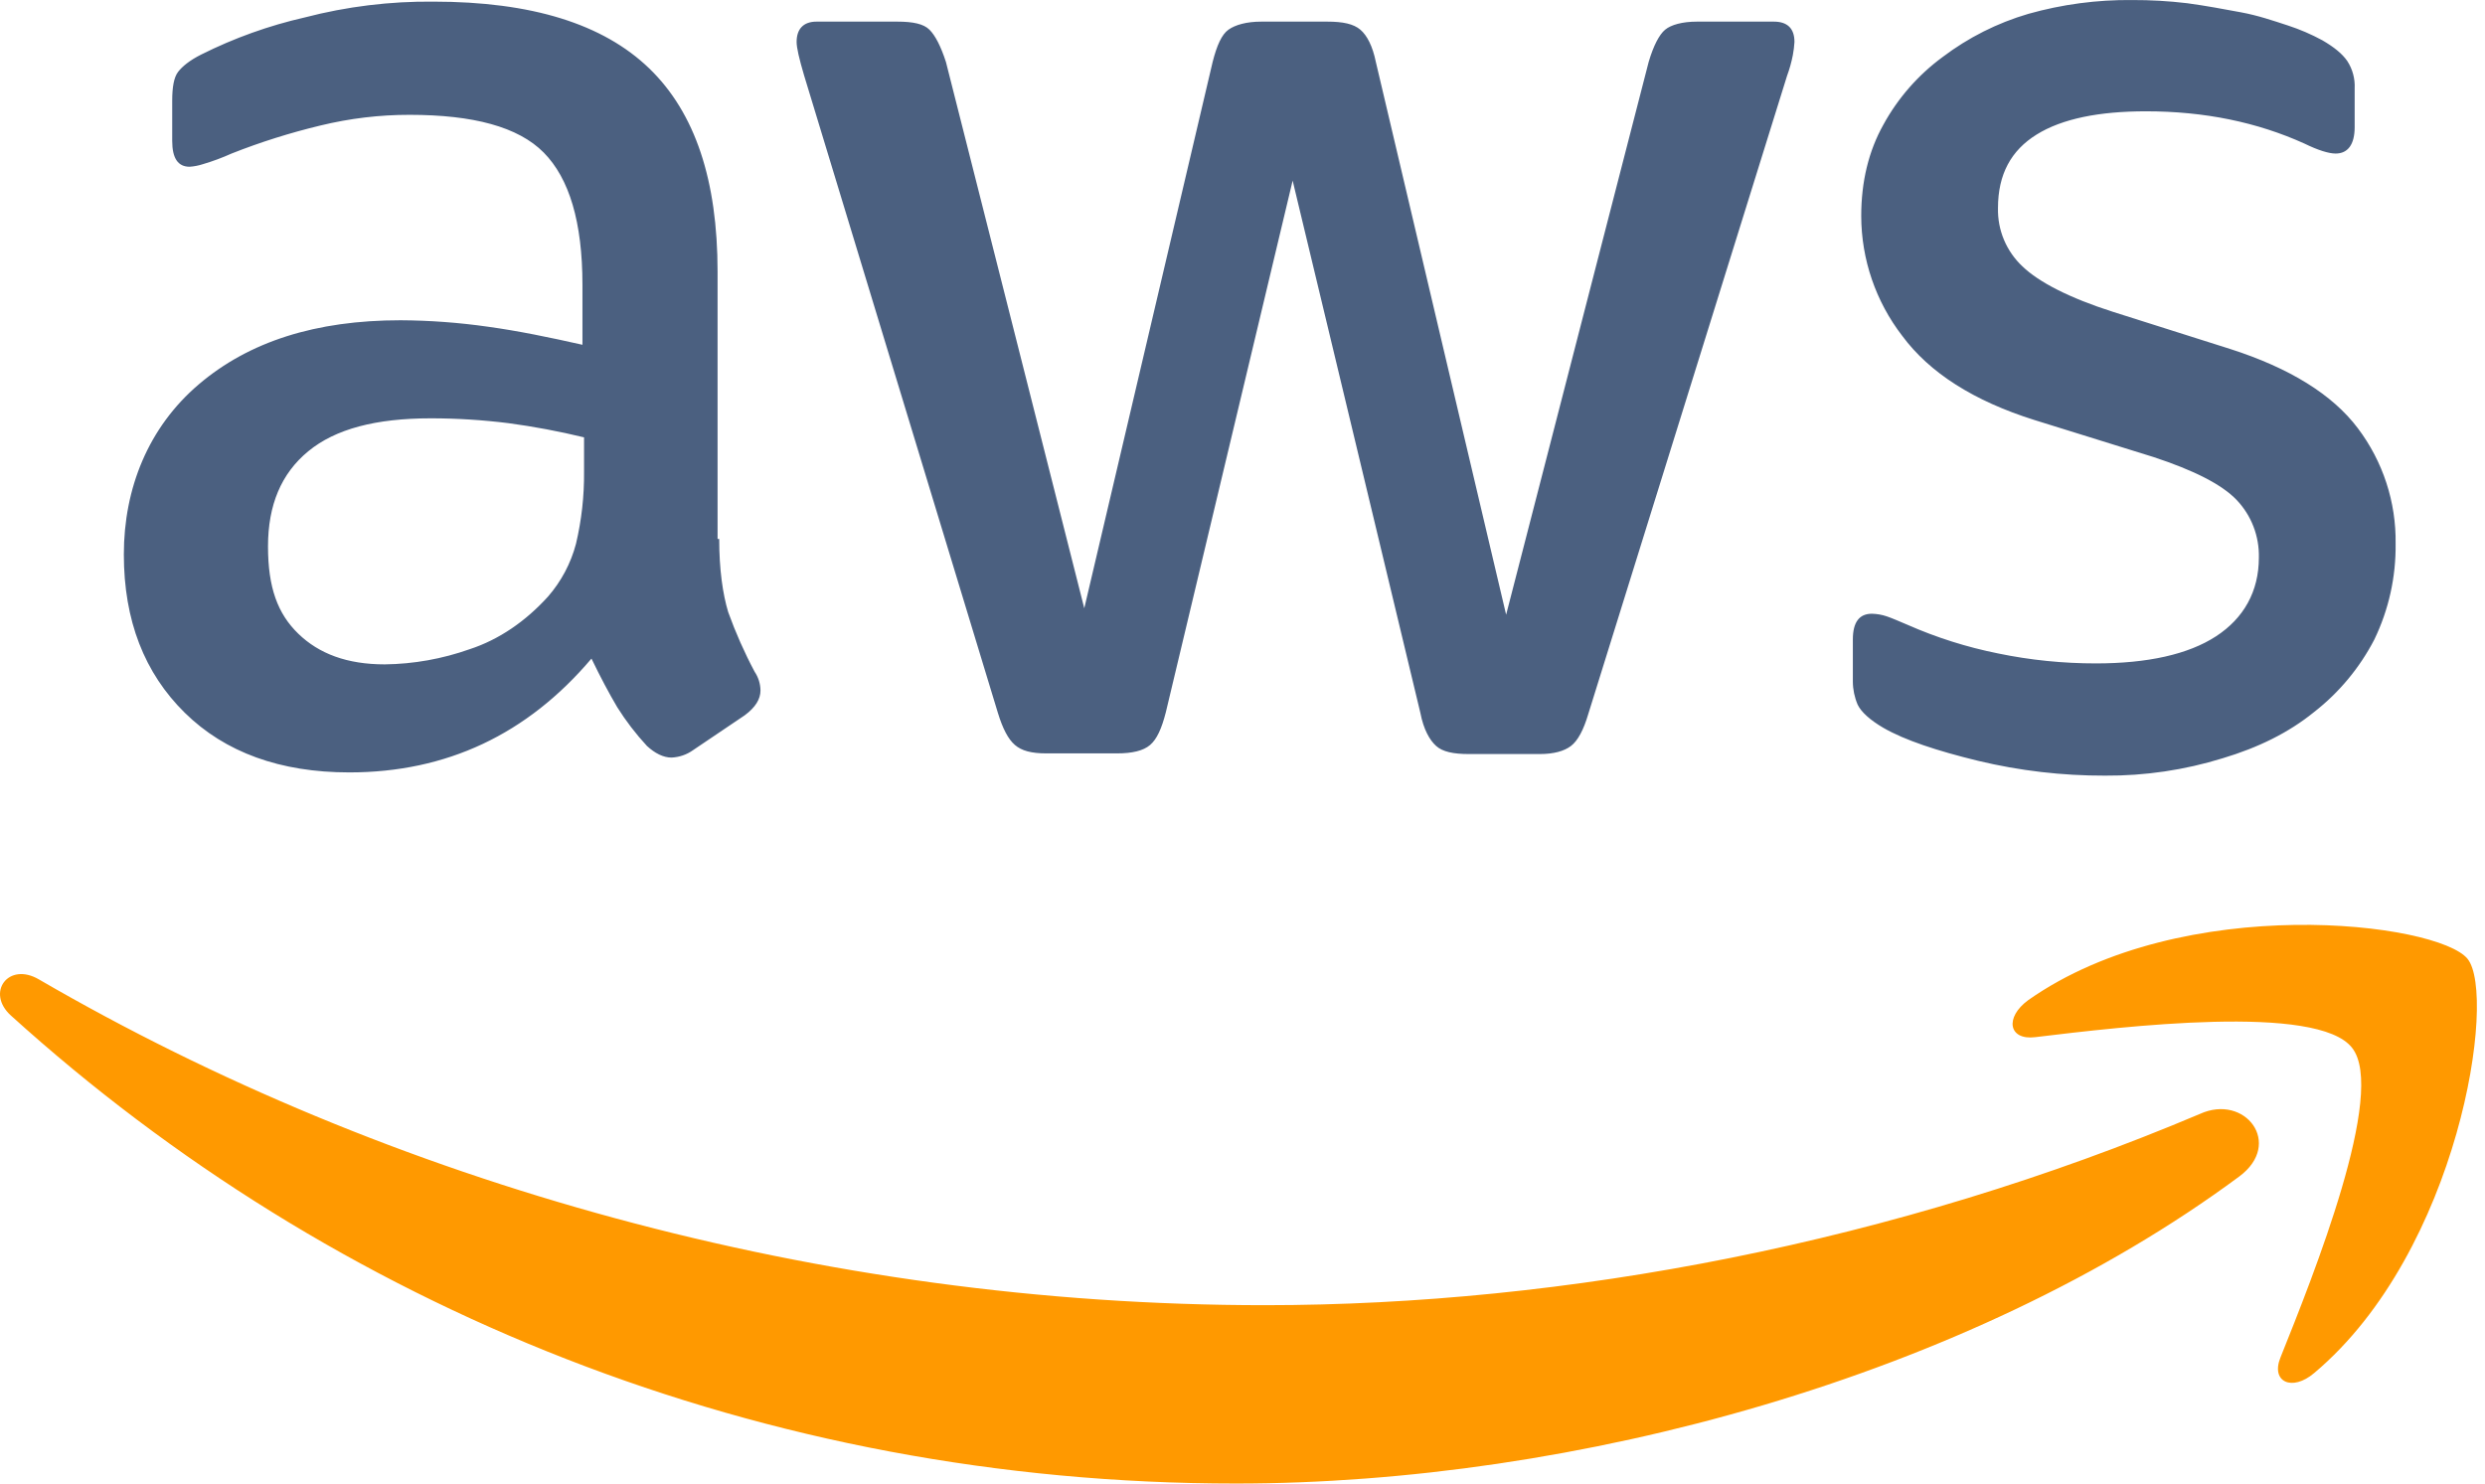 <svg width="67" height="40" viewBox="0 0 67 40" fill="none" xmlns="http://www.w3.org/2000/svg">
<path d="M19.391 14.531C19.391 15.348 19.486 16.018 19.634 16.505C19.833 17.057 20.071 17.595 20.347 18.113C20.448 18.263 20.502 18.438 20.504 18.618C20.504 18.844 20.373 19.07 20.078 19.287L18.686 20.226C18.516 20.348 18.313 20.417 18.104 20.426C17.887 20.426 17.66 20.313 17.443 20.113C17.145 19.791 16.877 19.442 16.643 19.07C16.417 18.687 16.191 18.261 15.947 17.757C14.214 19.803 12.037 20.826 9.417 20.826C7.556 20.826 6.069 20.287 4.982 19.218C3.895 18.148 3.339 16.731 3.339 14.948C3.339 13.166 4 11.522 5.356 10.366C6.713 9.209 8.513 8.635 10.8 8.635C11.588 8.639 12.376 8.698 13.156 8.809C13.973 8.922 14.817 9.096 15.704 9.296V7.679C15.704 5.983 15.347 4.809 14.66 4.114C13.973 3.418 12.756 3.096 11.043 3.096C10.235 3.095 9.429 3.192 8.643 3.383C7.826 3.579 7.024 3.831 6.243 4.14C5.992 4.253 5.734 4.349 5.469 4.427C5.354 4.464 5.234 4.488 5.113 4.496C4.8 4.496 4.643 4.27 4.643 3.8V2.714C4.643 2.357 4.687 2.087 4.8 1.94C4.913 1.792 5.113 1.627 5.426 1.47C6.313 1.026 7.25 0.69 8.217 0.47C9.35 0.175 10.516 0.032 11.687 0.044C14.33 0.044 16.26 0.644 17.504 1.844C18.747 3.044 19.347 4.87 19.347 7.322V14.531H19.391ZM10.374 17.913C11.153 17.904 11.926 17.765 12.661 17.505C13.46 17.244 14.174 16.748 14.774 16.087C15.132 15.677 15.391 15.188 15.53 14.661C15.68 14.026 15.753 13.375 15.747 12.722V11.792C15.073 11.629 14.391 11.501 13.704 11.409C13.012 11.323 12.315 11.279 11.617 11.279C10.13 11.279 9.043 11.566 8.313 12.166C7.582 12.766 7.226 13.618 7.226 14.731C7.226 15.844 7.487 16.548 8.043 17.087C8.6 17.626 9.356 17.913 10.374 17.913ZM28.208 20.313C27.808 20.313 27.547 20.244 27.365 20.087C27.182 19.931 27.034 19.644 26.904 19.218L21.678 2.027C21.547 1.583 21.478 1.287 21.478 1.131C21.478 0.783 21.66 0.583 22.017 0.583H24.191C24.617 0.583 24.904 0.644 25.06 0.801C25.217 0.957 25.365 1.244 25.504 1.67L29.234 16.4L32.695 1.67C32.808 1.227 32.938 0.931 33.121 0.801C33.304 0.67 33.608 0.583 34.008 0.583H35.782C36.208 0.583 36.495 0.644 36.678 0.801C36.86 0.957 37.008 1.244 37.095 1.67L40.608 16.574L44.451 1.67C44.582 1.227 44.738 0.931 44.895 0.801C45.051 0.67 45.356 0.583 45.756 0.583H47.825C48.182 0.583 48.382 0.757 48.382 1.131C48.375 1.251 48.36 1.37 48.338 1.487C48.301 1.677 48.249 1.863 48.182 2.044L42.825 19.244C42.695 19.687 42.538 19.974 42.356 20.113C42.173 20.252 41.895 20.331 41.512 20.331H39.608C39.182 20.331 38.895 20.27 38.721 20.113C38.547 19.957 38.382 19.67 38.295 19.218L34.852 4.87L31.434 19.2C31.321 19.644 31.191 19.931 31.008 20.087C30.825 20.244 30.521 20.313 30.121 20.313H28.208ZM56.755 20.913C55.602 20.916 54.452 20.782 53.33 20.513C52.225 20.244 51.356 19.957 50.782 19.626C50.425 19.418 50.182 19.2 50.086 19C50.001 18.802 49.957 18.59 49.956 18.374V17.244C49.956 16.774 50.13 16.548 50.469 16.548C50.605 16.551 50.74 16.574 50.869 16.618C50.999 16.661 51.199 16.748 51.425 16.844C52.209 17.19 53.028 17.449 53.869 17.618C54.738 17.798 55.624 17.888 56.512 17.887C57.903 17.887 58.999 17.644 59.747 17.157C60.495 16.67 60.903 15.948 60.903 15.035C60.917 14.457 60.702 13.898 60.303 13.479C59.903 13.061 59.147 12.679 58.06 12.322L54.843 11.322C53.216 10.809 52.025 10.053 51.286 9.053C50.573 8.128 50.185 6.994 50.182 5.827C50.182 4.896 50.382 4.07 50.782 3.357C51.173 2.643 51.717 2.022 52.373 1.54C53.067 1.014 53.85 0.619 54.686 0.374C55.597 0.117 56.539 -0.009 57.486 0.001C57.983 -0.001 58.48 0.028 58.973 0.087C59.486 0.157 59.947 0.244 60.416 0.331C60.886 0.418 61.286 0.557 61.686 0.687C62.008 0.792 62.319 0.926 62.616 1.087C62.929 1.27 63.147 1.444 63.286 1.644C63.429 1.863 63.499 2.122 63.486 2.383V3.427C63.486 3.896 63.303 4.14 62.973 4.14C62.79 4.14 62.503 4.053 62.129 3.87C60.86 3.296 59.442 3.001 57.86 3.001C56.599 3.001 55.599 3.2 54.912 3.627C54.225 4.053 53.869 4.696 53.869 5.609C53.862 5.903 53.917 6.196 54.031 6.467C54.145 6.738 54.315 6.982 54.529 7.183C54.973 7.609 55.799 8.035 56.973 8.409L60.129 9.409C61.729 9.922 62.886 10.635 63.573 11.548C64.249 12.444 64.607 13.539 64.59 14.661C64.601 15.555 64.405 16.439 64.016 17.244C63.621 18.005 63.067 18.673 62.39 19.2C61.703 19.757 60.886 20.157 59.929 20.444C58.902 20.762 57.831 20.92 56.755 20.913Z" fill="#4B6080"/>
<path d="M60.373 31.722C53.069 37.13 42.452 40 33.321 40C20.53 40 9 35.261 0.296 27.383C-0.391 26.765 0.226 25.922 1.052 26.409C10.469 31.878 22.087 35.191 34.104 35.191C42.208 35.191 51.112 33.505 59.312 30.035C60.53 29.478 61.573 30.835 60.373 31.722ZM63.416 28.252C62.486 27.052 57.243 27.678 54.869 27.965C54.156 28.052 54.043 27.435 54.686 26.965C58.869 24.026 65.73 24.87 66.529 25.852C67.329 26.835 66.303 33.731 62.399 37.017C61.799 37.531 61.217 37.261 61.486 36.6C62.373 34.391 64.356 29.435 63.416 28.252Z" fill="#FF9900"/>
</svg>
